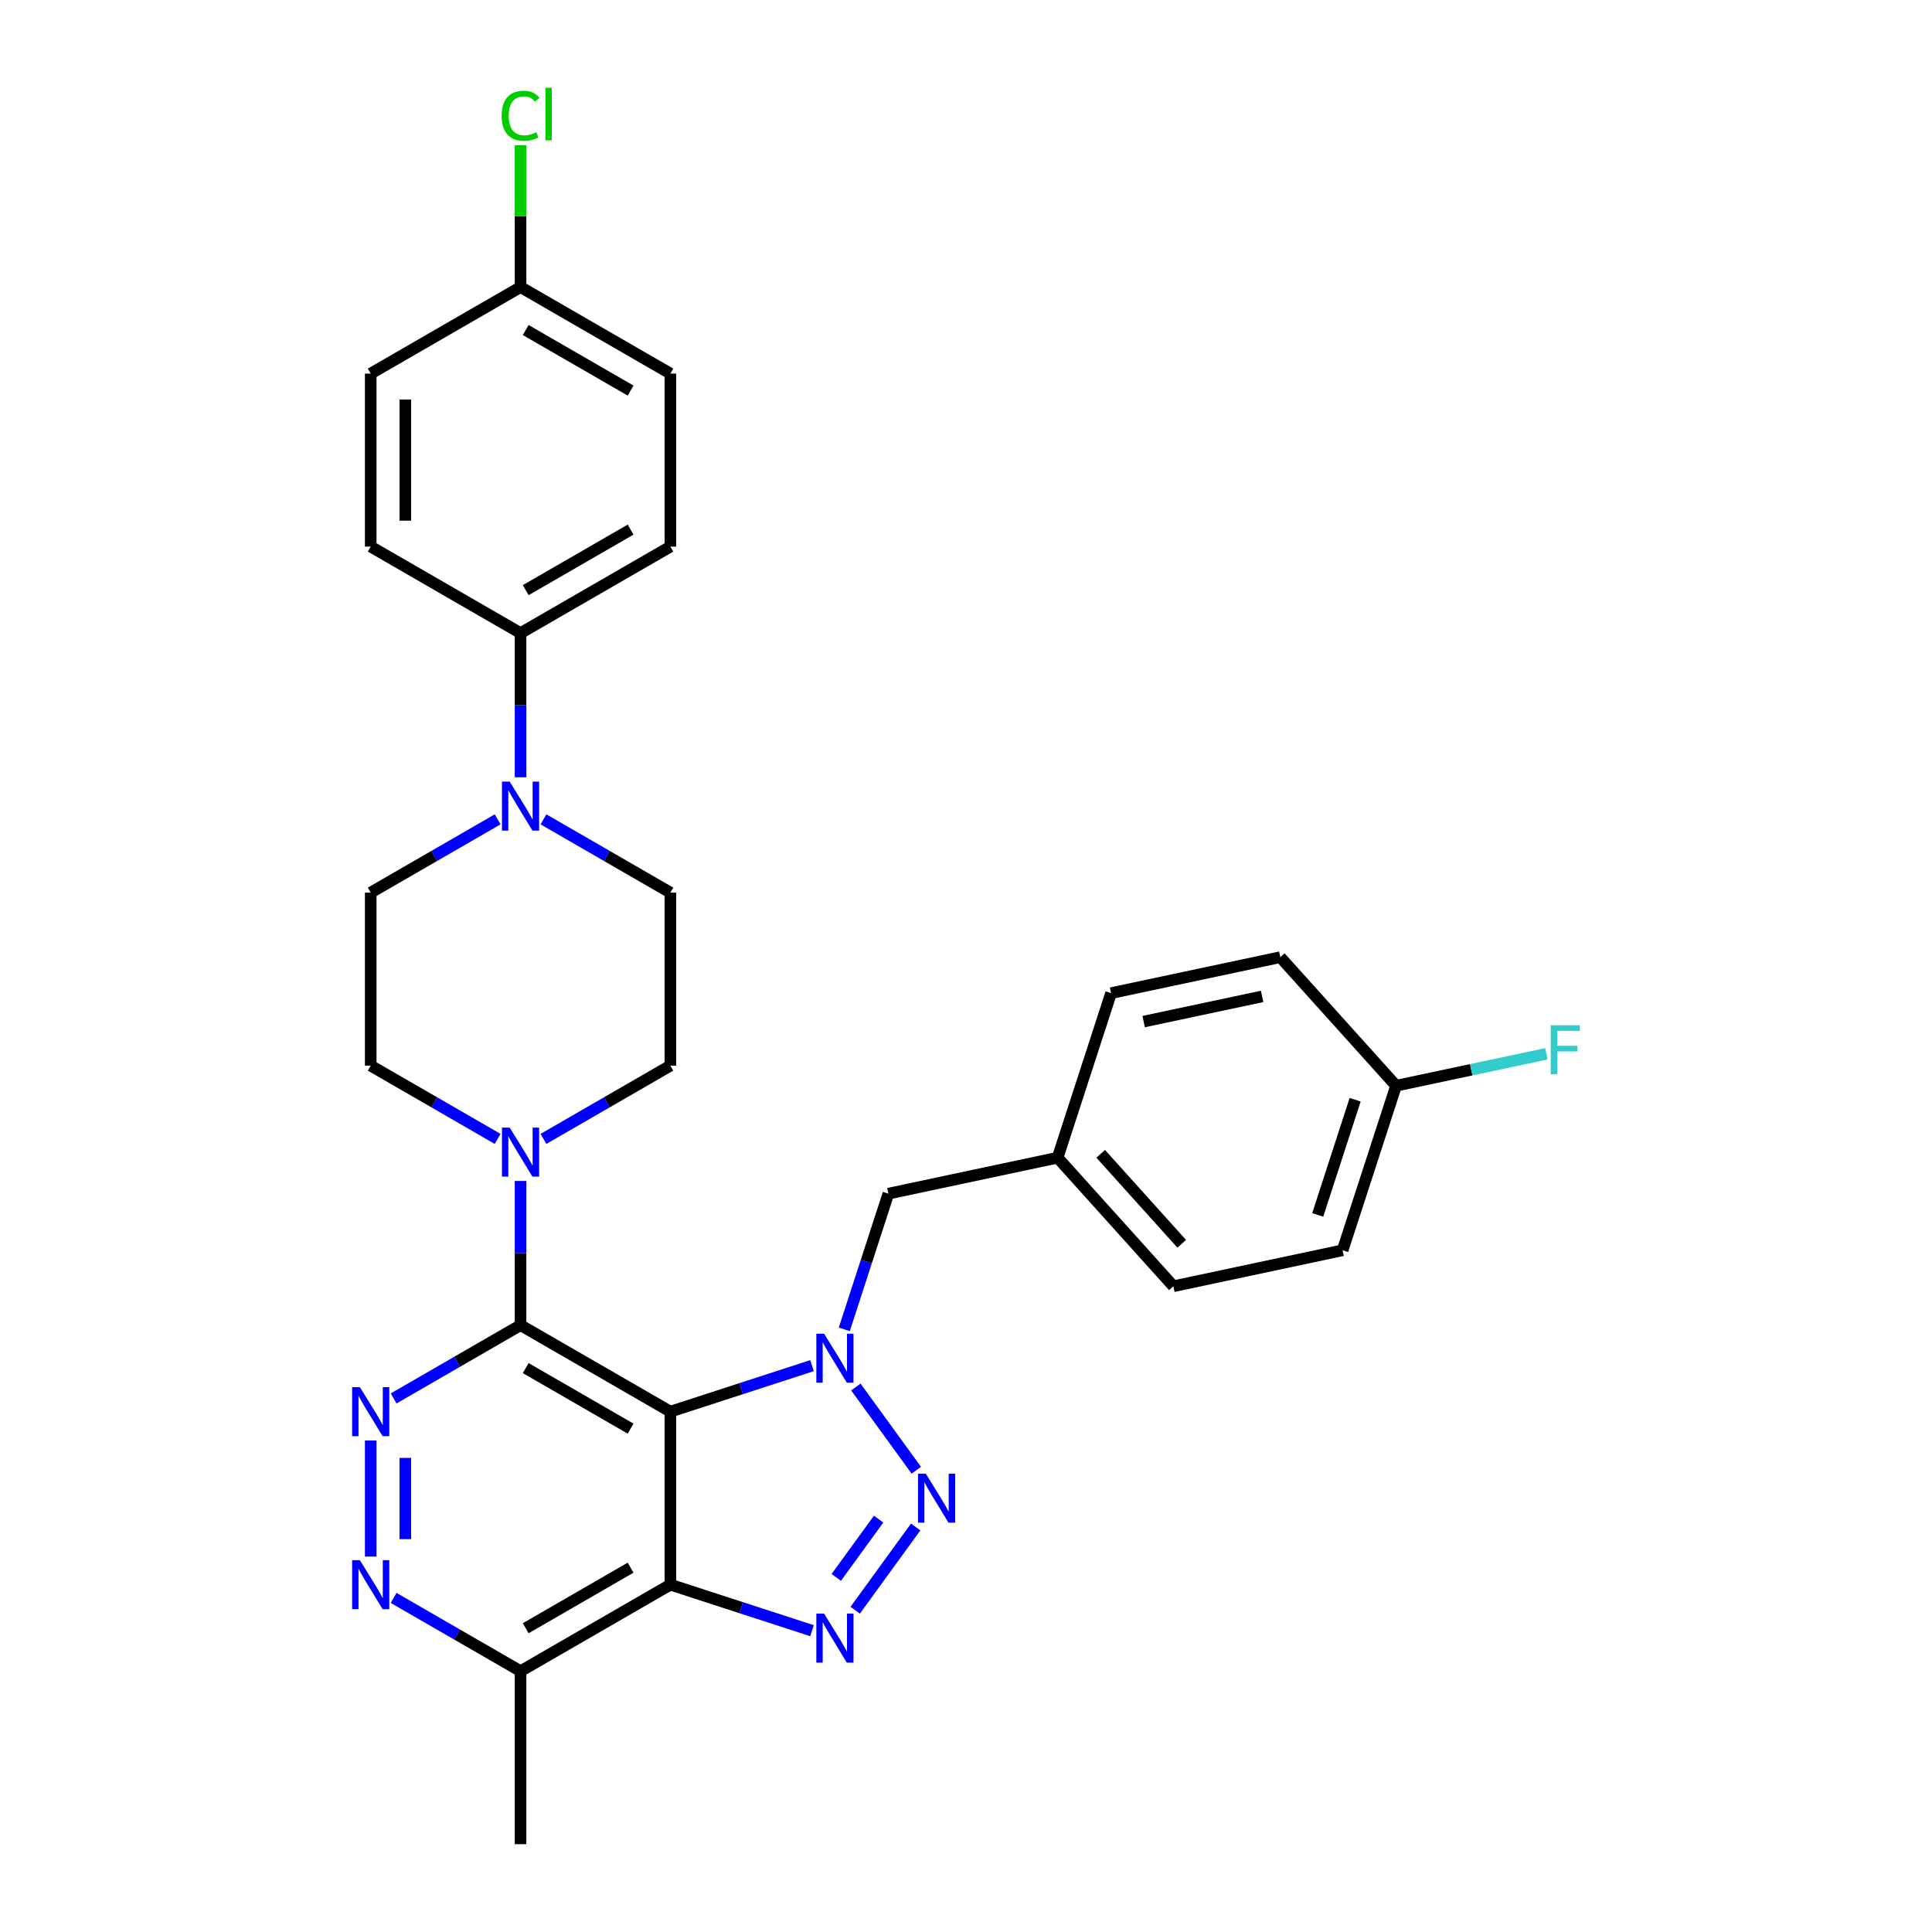 <?xml version='1.0' encoding='iso-8859-1'?>
<svg version='1.1' baseProfile='full'
              xmlns='http://www.w3.org/2000/svg'
                      xmlns:rdkit='http://www.rdkit.org/xml'
                      xmlns:xlink='http://www.w3.org/1999/xlink'
                  xml:space='preserve'
width='1000px' height='1000px' viewBox='0 0 1000 1000'>
<!-- END OF HEADER -->
<rect style='opacity:1.0;fill:#FFFFFF;stroke:none' width='1000' height='1000' x='0' y='0'> </rect>
<path class='bond-0' d='M 346.986,730.671 L 383.641,718.761' style='fill:none;fill-rule:evenodd;stroke:#000000;stroke-width:6px;stroke-linecap:butt;stroke-linejoin:miter;stroke-opacity:1' />
<path class='bond-0' d='M 383.641,718.761 L 420.296,706.851' style='fill:none;fill-rule:evenodd;stroke:#0000FF;stroke-width:6px;stroke-linecap:butt;stroke-linejoin:miter;stroke-opacity:1' />
<path class='bond-2' d='M 346.986,730.671 L 269.433,685.896' style='fill:none;fill-rule:evenodd;stroke:#000000;stroke-width:6px;stroke-linecap:butt;stroke-linejoin:miter;stroke-opacity:1' />
<path class='bond-2' d='M 326.398,739.465 L 272.111,708.123' style='fill:none;fill-rule:evenodd;stroke:#000000;stroke-width:6px;stroke-linecap:butt;stroke-linejoin:miter;stroke-opacity:1' />
<path class='bond-3' d='M 346.986,730.671 L 346.986,820.221' style='fill:none;fill-rule:evenodd;stroke:#000000;stroke-width:6px;stroke-linecap:butt;stroke-linejoin:miter;stroke-opacity:1' />
<path class='bond-1' d='M 442.992,717.918 L 474.284,760.988' style='fill:none;fill-rule:evenodd;stroke:#0000FF;stroke-width:6px;stroke-linecap:butt;stroke-linejoin:miter;stroke-opacity:1' />
<path class='bond-10' d='M 437,688.08 L 448.413,652.956' style='fill:none;fill-rule:evenodd;stroke:#0000FF;stroke-width:6px;stroke-linecap:butt;stroke-linejoin:miter;stroke-opacity:1' />
<path class='bond-10' d='M 448.413,652.956 L 459.825,617.832' style='fill:none;fill-rule:evenodd;stroke:#000000;stroke-width:6px;stroke-linecap:butt;stroke-linejoin:miter;stroke-opacity:1' />
<path class='bond-30' d='M 473.949,790.365 L 442.657,833.435' style='fill:none;fill-rule:evenodd;stroke:#0000FF;stroke-width:6px;stroke-linecap:butt;stroke-linejoin:miter;stroke-opacity:1' />
<path class='bond-30' d='M 454.766,786.298 L 432.861,816.448' style='fill:none;fill-rule:evenodd;stroke:#0000FF;stroke-width:6px;stroke-linecap:butt;stroke-linejoin:miter;stroke-opacity:1' />
<path class='bond-5' d='M 269.433,685.896 L 236.585,704.861' style='fill:none;fill-rule:evenodd;stroke:#000000;stroke-width:6px;stroke-linecap:butt;stroke-linejoin:miter;stroke-opacity:1' />
<path class='bond-5' d='M 236.585,704.861 L 203.738,723.826' style='fill:none;fill-rule:evenodd;stroke:#0000FF;stroke-width:6px;stroke-linecap:butt;stroke-linejoin:miter;stroke-opacity:1' />
<path class='bond-6' d='M 269.433,685.896 L 269.433,648.581' style='fill:none;fill-rule:evenodd;stroke:#000000;stroke-width:6px;stroke-linecap:butt;stroke-linejoin:miter;stroke-opacity:1' />
<path class='bond-6' d='M 269.433,648.581 L 269.433,611.266' style='fill:none;fill-rule:evenodd;stroke:#0000FF;stroke-width:6px;stroke-linecap:butt;stroke-linejoin:miter;stroke-opacity:1' />
<path class='bond-4' d='M 346.986,820.221 L 383.641,832.131' style='fill:none;fill-rule:evenodd;stroke:#000000;stroke-width:6px;stroke-linecap:butt;stroke-linejoin:miter;stroke-opacity:1' />
<path class='bond-4' d='M 383.641,832.131 L 420.296,844.041' style='fill:none;fill-rule:evenodd;stroke:#0000FF;stroke-width:6px;stroke-linecap:butt;stroke-linejoin:miter;stroke-opacity:1' />
<path class='bond-9' d='M 346.986,820.221 L 269.433,864.996' style='fill:none;fill-rule:evenodd;stroke:#000000;stroke-width:6px;stroke-linecap:butt;stroke-linejoin:miter;stroke-opacity:1' />
<path class='bond-9' d='M 326.398,811.427 L 272.111,842.769' style='fill:none;fill-rule:evenodd;stroke:#000000;stroke-width:6px;stroke-linecap:butt;stroke-linejoin:miter;stroke-opacity:1' />
<path class='bond-31' d='M 191.881,745.59 L 191.881,805.675' style='fill:none;fill-rule:evenodd;stroke:#0000FF;stroke-width:6px;stroke-linecap:butt;stroke-linejoin:miter;stroke-opacity:1' />
<path class='bond-31' d='M 209.791,754.603 L 209.791,796.662' style='fill:none;fill-rule:evenodd;stroke:#0000FF;stroke-width:6px;stroke-linecap:butt;stroke-linejoin:miter;stroke-opacity:1' />
<path class='bond-12' d='M 281.29,589.501 L 314.138,570.536' style='fill:none;fill-rule:evenodd;stroke:#0000FF;stroke-width:6px;stroke-linecap:butt;stroke-linejoin:miter;stroke-opacity:1' />
<path class='bond-12' d='M 314.138,570.536 L 346.986,551.572' style='fill:none;fill-rule:evenodd;stroke:#000000;stroke-width:6px;stroke-linecap:butt;stroke-linejoin:miter;stroke-opacity:1' />
<path class='bond-13' d='M 257.577,589.501 L 224.729,570.536' style='fill:none;fill-rule:evenodd;stroke:#0000FF;stroke-width:6px;stroke-linecap:butt;stroke-linejoin:miter;stroke-opacity:1' />
<path class='bond-13' d='M 224.729,570.536 L 191.881,551.572' style='fill:none;fill-rule:evenodd;stroke:#000000;stroke-width:6px;stroke-linecap:butt;stroke-linejoin:miter;stroke-opacity:1' />
<path class='bond-7' d='M 203.738,827.066 L 236.585,846.031' style='fill:none;fill-rule:evenodd;stroke:#0000FF;stroke-width:6px;stroke-linecap:butt;stroke-linejoin:miter;stroke-opacity:1' />
<path class='bond-7' d='M 236.585,846.031 L 269.433,864.996' style='fill:none;fill-rule:evenodd;stroke:#000000;stroke-width:6px;stroke-linecap:butt;stroke-linejoin:miter;stroke-opacity:1' />
<path class='bond-8' d='M 257.577,424.092 L 224.729,443.057' style='fill:none;fill-rule:evenodd;stroke:#0000FF;stroke-width:6px;stroke-linecap:butt;stroke-linejoin:miter;stroke-opacity:1' />
<path class='bond-8' d='M 224.729,443.057 L 191.881,462.022' style='fill:none;fill-rule:evenodd;stroke:#000000;stroke-width:6px;stroke-linecap:butt;stroke-linejoin:miter;stroke-opacity:1' />
<path class='bond-11' d='M 269.433,402.328 L 269.433,365.013' style='fill:none;fill-rule:evenodd;stroke:#0000FF;stroke-width:6px;stroke-linecap:butt;stroke-linejoin:miter;stroke-opacity:1' />
<path class='bond-11' d='M 269.433,365.013 L 269.433,327.697' style='fill:none;fill-rule:evenodd;stroke:#000000;stroke-width:6px;stroke-linecap:butt;stroke-linejoin:miter;stroke-opacity:1' />
<path class='bond-32' d='M 281.29,424.092 L 314.138,443.057' style='fill:none;fill-rule:evenodd;stroke:#0000FF;stroke-width:6px;stroke-linecap:butt;stroke-linejoin:miter;stroke-opacity:1' />
<path class='bond-32' d='M 314.138,443.057 L 346.986,462.022' style='fill:none;fill-rule:evenodd;stroke:#000000;stroke-width:6px;stroke-linecap:butt;stroke-linejoin:miter;stroke-opacity:1' />
<path class='bond-29' d='M 269.433,864.996 L 269.433,954.545' style='fill:none;fill-rule:evenodd;stroke:#000000;stroke-width:6px;stroke-linecap:butt;stroke-linejoin:miter;stroke-opacity:1' />
<path class='bond-18' d='M 459.825,617.832 L 547.418,599.213' style='fill:none;fill-rule:evenodd;stroke:#000000;stroke-width:6px;stroke-linecap:butt;stroke-linejoin:miter;stroke-opacity:1' />
<path class='bond-16' d='M 269.433,327.697 L 346.986,282.923' style='fill:none;fill-rule:evenodd;stroke:#000000;stroke-width:6px;stroke-linecap:butt;stroke-linejoin:miter;stroke-opacity:1' />
<path class='bond-16' d='M 272.111,305.471 L 326.398,274.128' style='fill:none;fill-rule:evenodd;stroke:#000000;stroke-width:6px;stroke-linecap:butt;stroke-linejoin:miter;stroke-opacity:1' />
<path class='bond-17' d='M 269.433,327.697 L 191.881,282.923' style='fill:none;fill-rule:evenodd;stroke:#000000;stroke-width:6px;stroke-linecap:butt;stroke-linejoin:miter;stroke-opacity:1' />
<path class='bond-15' d='M 346.986,551.572 L 346.986,462.022' style='fill:none;fill-rule:evenodd;stroke:#000000;stroke-width:6px;stroke-linecap:butt;stroke-linejoin:miter;stroke-opacity:1' />
<path class='bond-14' d='M 191.881,551.572 L 191.881,462.022' style='fill:none;fill-rule:evenodd;stroke:#000000;stroke-width:6px;stroke-linecap:butt;stroke-linejoin:miter;stroke-opacity:1' />
<path class='bond-22' d='M 346.986,282.923 L 346.986,193.373' style='fill:none;fill-rule:evenodd;stroke:#000000;stroke-width:6px;stroke-linecap:butt;stroke-linejoin:miter;stroke-opacity:1' />
<path class='bond-21' d='M 191.881,282.923 L 191.881,193.373' style='fill:none;fill-rule:evenodd;stroke:#000000;stroke-width:6px;stroke-linecap:butt;stroke-linejoin:miter;stroke-opacity:1' />
<path class='bond-21' d='M 209.791,269.49 L 209.791,206.805' style='fill:none;fill-rule:evenodd;stroke:#000000;stroke-width:6px;stroke-linecap:butt;stroke-linejoin:miter;stroke-opacity:1' />
<path class='bond-25' d='M 547.418,599.213 L 575.09,514.047' style='fill:none;fill-rule:evenodd;stroke:#000000;stroke-width:6px;stroke-linecap:butt;stroke-linejoin:miter;stroke-opacity:1' />
<path class='bond-26' d='M 547.418,599.213 L 607.338,665.762' style='fill:none;fill-rule:evenodd;stroke:#000000;stroke-width:6px;stroke-linecap:butt;stroke-linejoin:miter;stroke-opacity:1' />
<path class='bond-26' d='M 569.716,597.212 L 611.66,643.796' style='fill:none;fill-rule:evenodd;stroke:#000000;stroke-width:6px;stroke-linecap:butt;stroke-linejoin:miter;stroke-opacity:1' />
<path class='bond-19' d='M 269.433,148.598 L 191.881,193.373' style='fill:none;fill-rule:evenodd;stroke:#000000;stroke-width:6px;stroke-linecap:butt;stroke-linejoin:miter;stroke-opacity:1' />
<path class='bond-24' d='M 269.433,148.598 L 269.433,111.9' style='fill:none;fill-rule:evenodd;stroke:#000000;stroke-width:6px;stroke-linecap:butt;stroke-linejoin:miter;stroke-opacity:1' />
<path class='bond-24' d='M 269.433,111.9 L 269.433,75.203' style='fill:none;fill-rule:evenodd;stroke:#00CC00;stroke-width:6px;stroke-linecap:butt;stroke-linejoin:miter;stroke-opacity:1' />
<path class='bond-34' d='M 269.433,148.598 L 346.986,193.373' style='fill:none;fill-rule:evenodd;stroke:#000000;stroke-width:6px;stroke-linecap:butt;stroke-linejoin:miter;stroke-opacity:1' />
<path class='bond-34' d='M 272.111,170.825 L 326.398,202.167' style='fill:none;fill-rule:evenodd;stroke:#000000;stroke-width:6px;stroke-linecap:butt;stroke-linejoin:miter;stroke-opacity:1' />
<path class='bond-20' d='M 722.604,561.977 L 694.931,647.143' style='fill:none;fill-rule:evenodd;stroke:#000000;stroke-width:6px;stroke-linecap:butt;stroke-linejoin:miter;stroke-opacity:1' />
<path class='bond-20' d='M 701.419,569.217 L 682.049,628.834' style='fill:none;fill-rule:evenodd;stroke:#000000;stroke-width:6px;stroke-linecap:butt;stroke-linejoin:miter;stroke-opacity:1' />
<path class='bond-23' d='M 722.604,561.977 L 761.511,553.707' style='fill:none;fill-rule:evenodd;stroke:#000000;stroke-width:6px;stroke-linecap:butt;stroke-linejoin:miter;stroke-opacity:1' />
<path class='bond-23' d='M 761.511,553.707 L 800.418,545.437' style='fill:none;fill-rule:evenodd;stroke:#33CCCC;stroke-width:6px;stroke-linecap:butt;stroke-linejoin:miter;stroke-opacity:1' />
<path class='bond-33' d='M 722.604,561.977 L 662.683,495.428' style='fill:none;fill-rule:evenodd;stroke:#000000;stroke-width:6px;stroke-linecap:butt;stroke-linejoin:miter;stroke-opacity:1' />
<path class='bond-28' d='M 575.09,514.047 L 662.683,495.428' style='fill:none;fill-rule:evenodd;stroke:#000000;stroke-width:6px;stroke-linecap:butt;stroke-linejoin:miter;stroke-opacity:1' />
<path class='bond-28' d='M 591.953,528.772 L 653.268,515.74' style='fill:none;fill-rule:evenodd;stroke:#000000;stroke-width:6px;stroke-linecap:butt;stroke-linejoin:miter;stroke-opacity:1' />
<path class='bond-27' d='M 607.338,665.762 L 694.931,647.143' style='fill:none;fill-rule:evenodd;stroke:#000000;stroke-width:6px;stroke-linecap:butt;stroke-linejoin:miter;stroke-opacity:1' />
<path  class='atom-1' d='M 426.547 690.319
L 434.857 703.751
Q 435.681 705.076, 437.006 707.476
Q 438.332 709.876, 438.403 710.019
L 438.403 690.319
L 441.77 690.319
L 441.77 715.679
L 438.296 715.679
L 429.377 700.993
Q 428.338 699.273, 427.227 697.303
Q 426.153 695.333, 425.83 694.724
L 425.83 715.679
L 422.535 715.679
L 422.535 690.319
L 426.547 690.319
' fill='#0000FF'/>
<path  class='atom-2' d='M 479.183 762.766
L 487.493 776.198
Q 488.317 777.524, 489.642 779.923
Q 490.968 782.323, 491.039 782.467
L 491.039 762.766
L 494.406 762.766
L 494.406 788.126
L 490.932 788.126
L 482.013 773.44
Q 480.974 771.721, 479.863 769.751
Q 478.789 767.781, 478.466 767.172
L 478.466 788.126
L 475.171 788.126
L 475.171 762.766
L 479.183 762.766
' fill='#0000FF'/>
<path  class='atom-5' d='M 426.547 835.213
L 434.857 848.645
Q 435.681 849.971, 437.006 852.371
Q 438.332 854.771, 438.403 854.914
L 438.403 835.213
L 441.77 835.213
L 441.77 860.573
L 438.296 860.573
L 429.377 845.887
Q 428.338 844.168, 427.227 842.198
Q 426.153 840.228, 425.83 839.619
L 425.83 860.573
L 422.535 860.573
L 422.535 835.213
L 426.547 835.213
' fill='#0000FF'/>
<path  class='atom-6' d='M 186.275 717.991
L 194.586 731.423
Q 195.409 732.749, 196.735 735.149
Q 198.06 737.549, 198.132 737.692
L 198.132 717.991
L 201.499 717.991
L 201.499 743.351
L 198.024 743.351
L 189.105 728.665
Q 188.066 726.946, 186.956 724.976
Q 185.881 723.006, 185.559 722.397
L 185.559 743.351
L 182.263 743.351
L 182.263 717.991
L 186.275 717.991
' fill='#0000FF'/>
<path  class='atom-7' d='M 263.828 583.666
L 272.138 597.099
Q 272.962 598.424, 274.287 600.824
Q 275.612 603.224, 275.684 603.367
L 275.684 583.666
L 279.051 583.666
L 279.051 609.027
L 275.577 609.027
L 266.657 594.341
Q 265.619 592.621, 264.508 590.651
Q 263.434 588.681, 263.111 588.072
L 263.111 609.027
L 259.816 609.027
L 259.816 583.666
L 263.828 583.666
' fill='#0000FF'/>
<path  class='atom-8' d='M 186.275 807.541
L 194.586 820.973
Q 195.409 822.298, 196.735 824.698
Q 198.06 827.098, 198.132 827.242
L 198.132 807.541
L 201.499 807.541
L 201.499 832.901
L 198.024 832.901
L 189.105 818.215
Q 188.066 816.496, 186.956 814.526
Q 185.881 812.555, 185.559 811.946
L 185.559 832.901
L 182.263 832.901
L 182.263 807.541
L 186.275 807.541
' fill='#0000FF'/>
<path  class='atom-9' d='M 263.828 404.567
L 272.138 417.999
Q 272.962 419.325, 274.287 421.725
Q 275.612 424.125, 275.684 424.268
L 275.684 404.567
L 279.051 404.567
L 279.051 429.927
L 275.577 429.927
L 266.657 415.241
Q 265.619 413.522, 264.508 411.552
Q 263.434 409.582, 263.111 408.973
L 263.111 429.927
L 259.816 429.927
L 259.816 404.567
L 263.828 404.567
' fill='#0000FF'/>
<path  class='atom-24' d='M 802.656 530.678
L 817.737 530.678
L 817.737 533.579
L 806.059 533.579
L 806.059 541.281
L 816.447 541.281
L 816.447 544.218
L 806.059 544.218
L 806.059 556.038
L 802.656 556.038
L 802.656 530.678
' fill='#33CCCC'/>
<path  class='atom-25' d='M 259.655 59.926
Q 259.655 53.621, 262.592 50.326
Q 265.565 46.995, 271.189 46.995
Q 276.418 46.995, 279.212 50.684
L 276.848 52.618
Q 274.806 49.932, 271.189 49.932
Q 267.356 49.932, 265.314 52.511
Q 263.308 55.054, 263.308 59.926
Q 263.308 64.941, 265.386 67.52
Q 267.499 70.099, 271.583 70.099
Q 274.377 70.099, 277.636 68.415
L 278.639 71.102
Q 277.314 71.961, 275.308 72.463
Q 273.302 72.964, 271.081 72.964
Q 265.565 72.964, 262.592 69.597
Q 259.655 66.23, 259.655 59.926
' fill='#00CC00'/>
<path  class='atom-25' d='M 282.293 45.455
L 285.588 45.455
L 285.588 72.642
L 282.293 72.642
L 282.293 45.455
' fill='#00CC00'/>
</svg>
